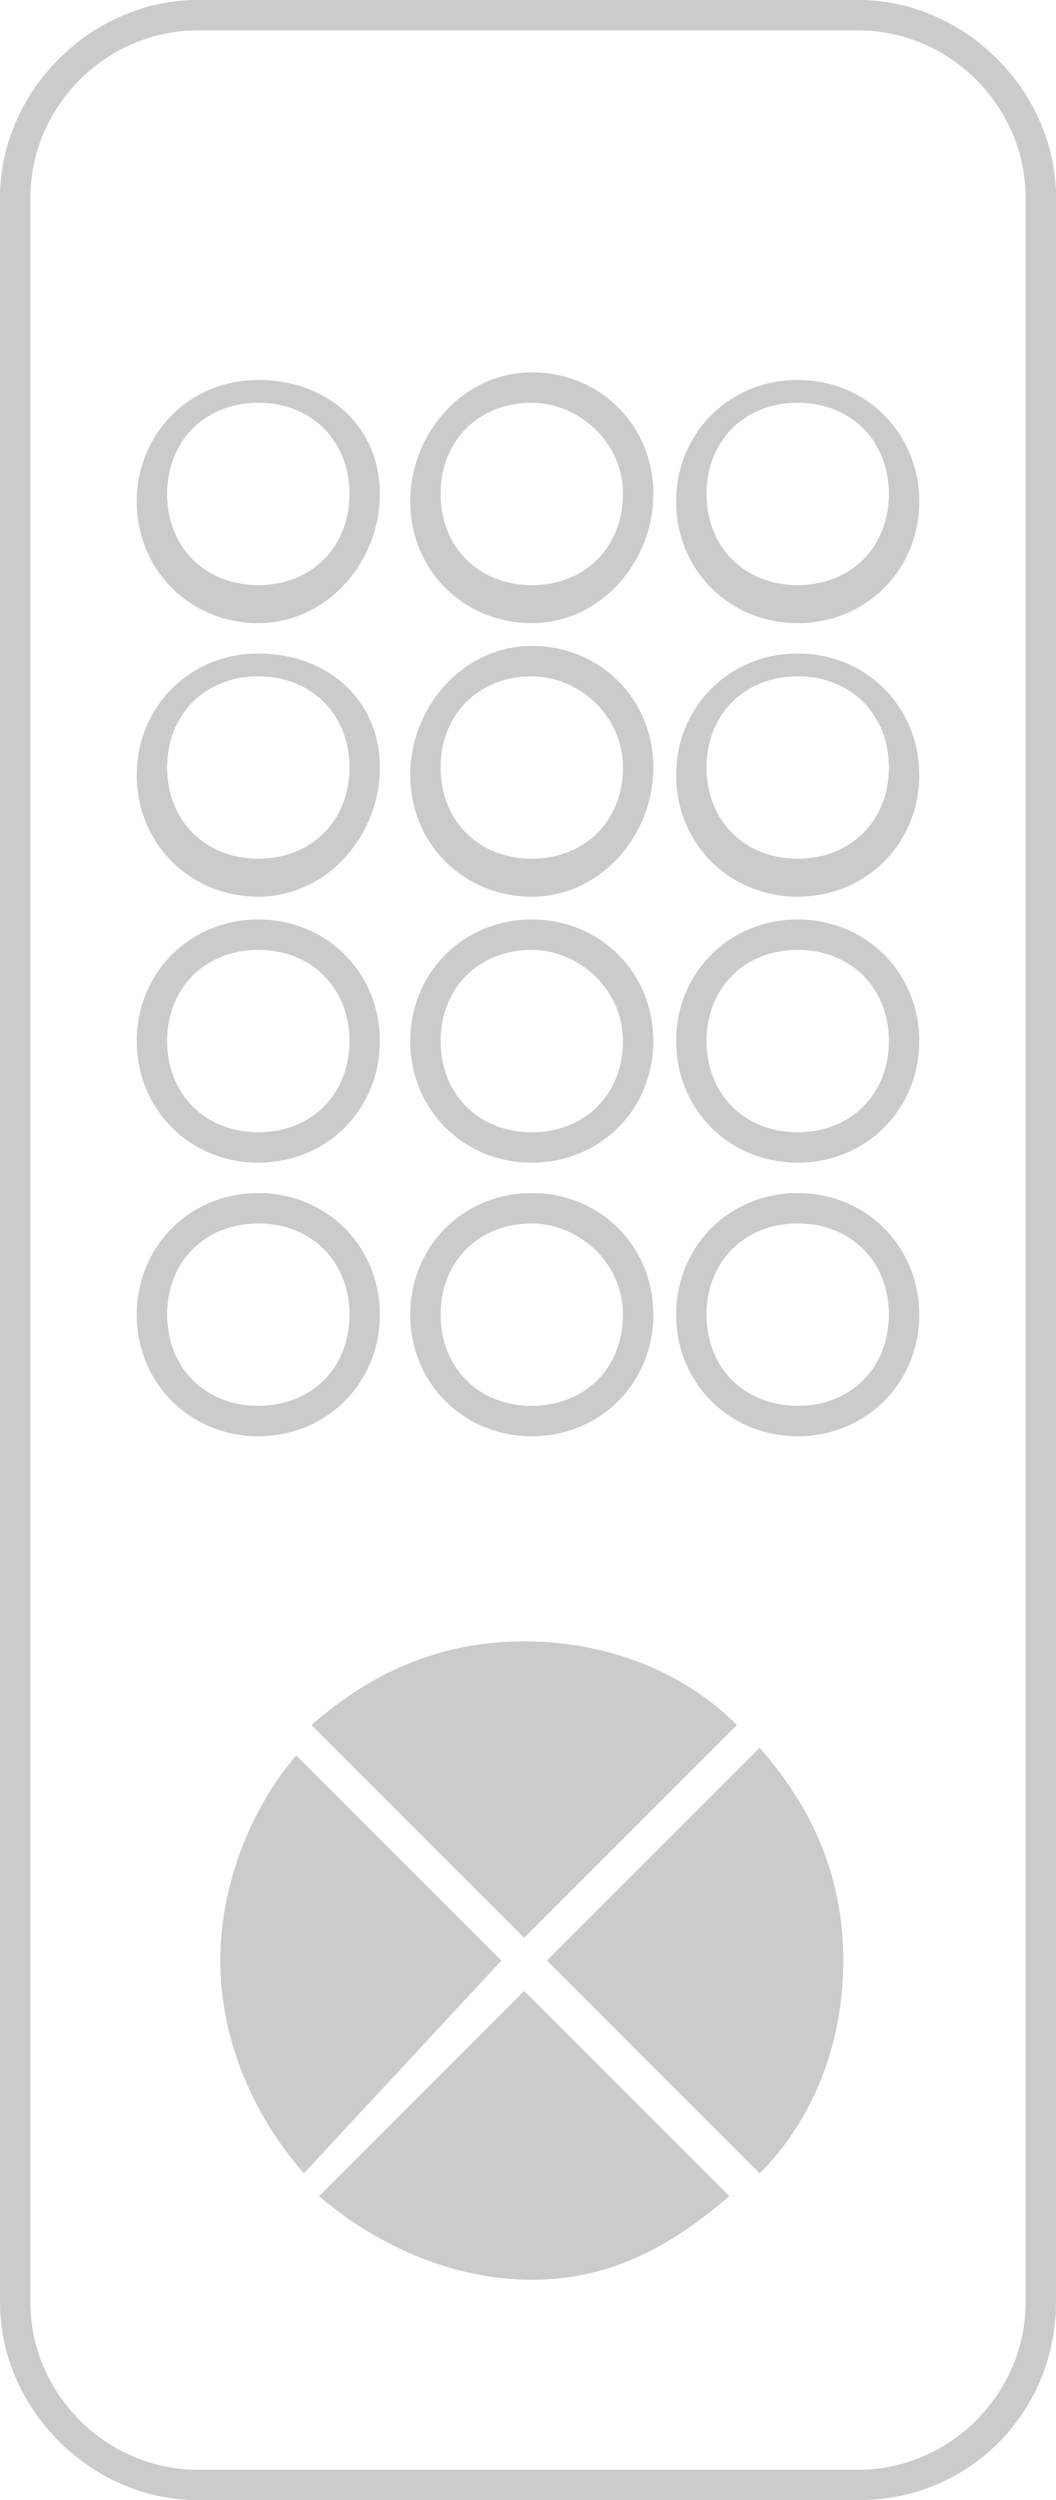 <?xml version="1.0" encoding="UTF-8"?>
<svg xmlns="http://www.w3.org/2000/svg" xmlns:xlink="http://www.w3.org/1999/xlink" version="1.1" id="Layer_2_00000062902813719012289910000012423411374437271178_" x="0px" y="0px" viewBox="0 0 13.9 32.9" style="enable-background:new 0 0 13.9 32.9;" xml:space="preserve">
<style type="text/css">
	.st0{fill:#CBCBCB;}
</style>
<g id="_图层_1">
	<g>
		<path class="st0" d="M11.3,32.9H2.6c-1.4,0-2.6-1.2-2.6-2.6V2.6C0,1.2,1.2,0,2.6,0h8.7c1.4,0,2.6,1.2,2.6,2.6v27.7    C13.9,31.7,12.8,32.9,11.3,32.9 M2.6,0.4c-1.2,0-2.2,1-2.2,2.2v27.7c0,1.2,1,2.2,2.2,2.2h8.7c1.2,0,2.2-1,2.2-2.2V2.6    c0-1.2-1-2.2-2.2-2.2C11.3,0.4,2.6,0.4,2.6,0.4z"></path>
		<path class="st0" d="M3.4,8.2c-0.9,0-1.6-0.7-1.6-1.6s0.7-1.6,1.6-1.6S5,5.6,5,6.5S4.3,8.2,3.4,8.2 M3.4,5.3    c-0.7,0-1.2,0.5-1.2,1.2s0.5,1.2,1.2,1.2s1.2-0.5,1.2-1.2S4.1,5.3,3.4,5.3"></path>
		<path class="st0" d="M7,8.2c-0.9,0-1.6-0.7-1.6-1.6S6.1,4.9,7,4.9s1.6,0.7,1.6,1.6S7.9,8.2,7,8.2 M7,5.3c-0.7,0-1.2,0.5-1.2,1.2    S6.3,7.7,7,7.7s1.2-0.5,1.2-1.2S7.6,5.3,7,5.3"></path>
		<path class="st0" d="M10.5,8.2c-0.9,0-1.6-0.7-1.6-1.6s0.7-1.6,1.6-1.6s1.6,0.7,1.6,1.6S11.4,8.2,10.5,8.2 M10.5,5.3    c-0.7,0-1.2,0.5-1.2,1.2s0.5,1.2,1.2,1.2s1.2-0.5,1.2-1.2S11.2,5.3,10.5,5.3"></path>
		<path class="st0" d="M3.4,11.8c-0.9,0-1.6-0.7-1.6-1.6s0.7-1.6,1.6-1.6S5,9.2,5,10.1S4.3,11.8,3.4,11.8 M3.4,8.9    c-0.7,0-1.2,0.5-1.2,1.2s0.5,1.2,1.2,1.2s1.2-0.5,1.2-1.2S4.1,8.9,3.4,8.9"></path>
		<path class="st0" d="M7,11.8c-0.9,0-1.6-0.7-1.6-1.6S6.1,8.5,7,8.5s1.6,0.7,1.6,1.6S7.9,11.8,7,11.8 M7,8.9    c-0.7,0-1.2,0.5-1.2,1.2s0.5,1.2,1.2,1.2s1.2-0.5,1.2-1.2S7.6,8.9,7,8.9"></path>
		<path class="st0" d="M10.5,11.8c-0.9,0-1.6-0.7-1.6-1.6s0.7-1.6,1.6-1.6s1.6,0.7,1.6,1.6S11.4,11.8,10.5,11.8 M10.5,8.9    c-0.7,0-1.2,0.5-1.2,1.2s0.5,1.2,1.2,1.2s1.2-0.5,1.2-1.2S11.2,8.9,10.5,8.9"></path>
		<path class="st0" d="M3.4,15.3c-0.9,0-1.6-0.7-1.6-1.6s0.7-1.6,1.6-1.6S5,12.8,5,13.7S4.3,15.3,3.4,15.3 M3.4,12.5    c-0.7,0-1.2,0.5-1.2,1.2s0.5,1.2,1.2,1.2s1.2-0.5,1.2-1.2S4.1,12.5,3.4,12.5"></path>
		<path class="st0" d="M7,15.3c-0.9,0-1.6-0.7-1.6-1.6s0.7-1.6,1.6-1.6s1.6,0.7,1.6,1.6S7.9,15.3,7,15.3 M7,12.5    c-0.7,0-1.2,0.5-1.2,1.2s0.5,1.2,1.2,1.2s1.2-0.5,1.2-1.2S7.6,12.5,7,12.5"></path>
		<path class="st0" d="M10.5,15.3c-0.9,0-1.6-0.7-1.6-1.6s0.7-1.6,1.6-1.6s1.6,0.7,1.6,1.6S11.4,15.3,10.5,15.3 M10.5,12.5    c-0.7,0-1.2,0.5-1.2,1.2s0.5,1.2,1.2,1.2s1.2-0.5,1.2-1.2S11.2,12.5,10.5,12.5"></path>
		<path class="st0" d="M3.4,18.9c-0.9,0-1.6-0.7-1.6-1.6s0.7-1.6,1.6-1.6S5,16.4,5,17.3S4.3,18.9,3.4,18.9 M3.4,16.1    c-0.7,0-1.2,0.5-1.2,1.2s0.5,1.2,1.2,1.2s1.2-0.5,1.2-1.2S4.1,16.1,3.4,16.1"></path>
		<path class="st0" d="M7,18.9c-0.9,0-1.6-0.7-1.6-1.6s0.7-1.6,1.6-1.6s1.6,0.7,1.6,1.6S7.9,18.9,7,18.9 M7,16.1    c-0.7,0-1.2,0.5-1.2,1.2s0.5,1.2,1.2,1.2s1.2-0.5,1.2-1.2S7.6,16.1,7,16.1"></path>
		<path class="st0" d="M10.5,18.9c-0.9,0-1.6-0.7-1.6-1.6s0.7-1.6,1.6-1.6s1.6,0.7,1.6,1.6S11.4,18.9,10.5,18.9 M10.5,16.1    c-0.7,0-1.2,0.5-1.2,1.2s0.5,1.2,1.2,1.2s1.2-0.5,1.2-1.2S11.2,16.1,10.5,16.1"></path>
		<path class="st0" d="M9.6,28.9l-2.7-2.7l-2.7,2.7c0.7,0.6,1.7,1.1,2.8,1.1S8.9,29.5,9.6,28.9"></path>
		<path class="st0" d="M7.2,25.8l2.8,2.8c0.7-0.7,1.1-1.7,1.1-2.8s-0.4-2-1.1-2.8L7.2,25.8L7.2,25.8z"></path>
		<path class="st0" d="M6.9,25.5l2.8-2.8C9,22,8,21.6,6.9,21.6S4.9,22,4.1,22.7L6.9,25.5L6.9,25.5z"></path>
		<path class="st0" d="M6.6,25.8l-2.7-2.7c-0.6,0.7-1,1.7-1,2.7s0.4,2,1.1,2.8L6.6,25.8L6.6,25.8z"></path>
	</g>
</g>
</svg>
